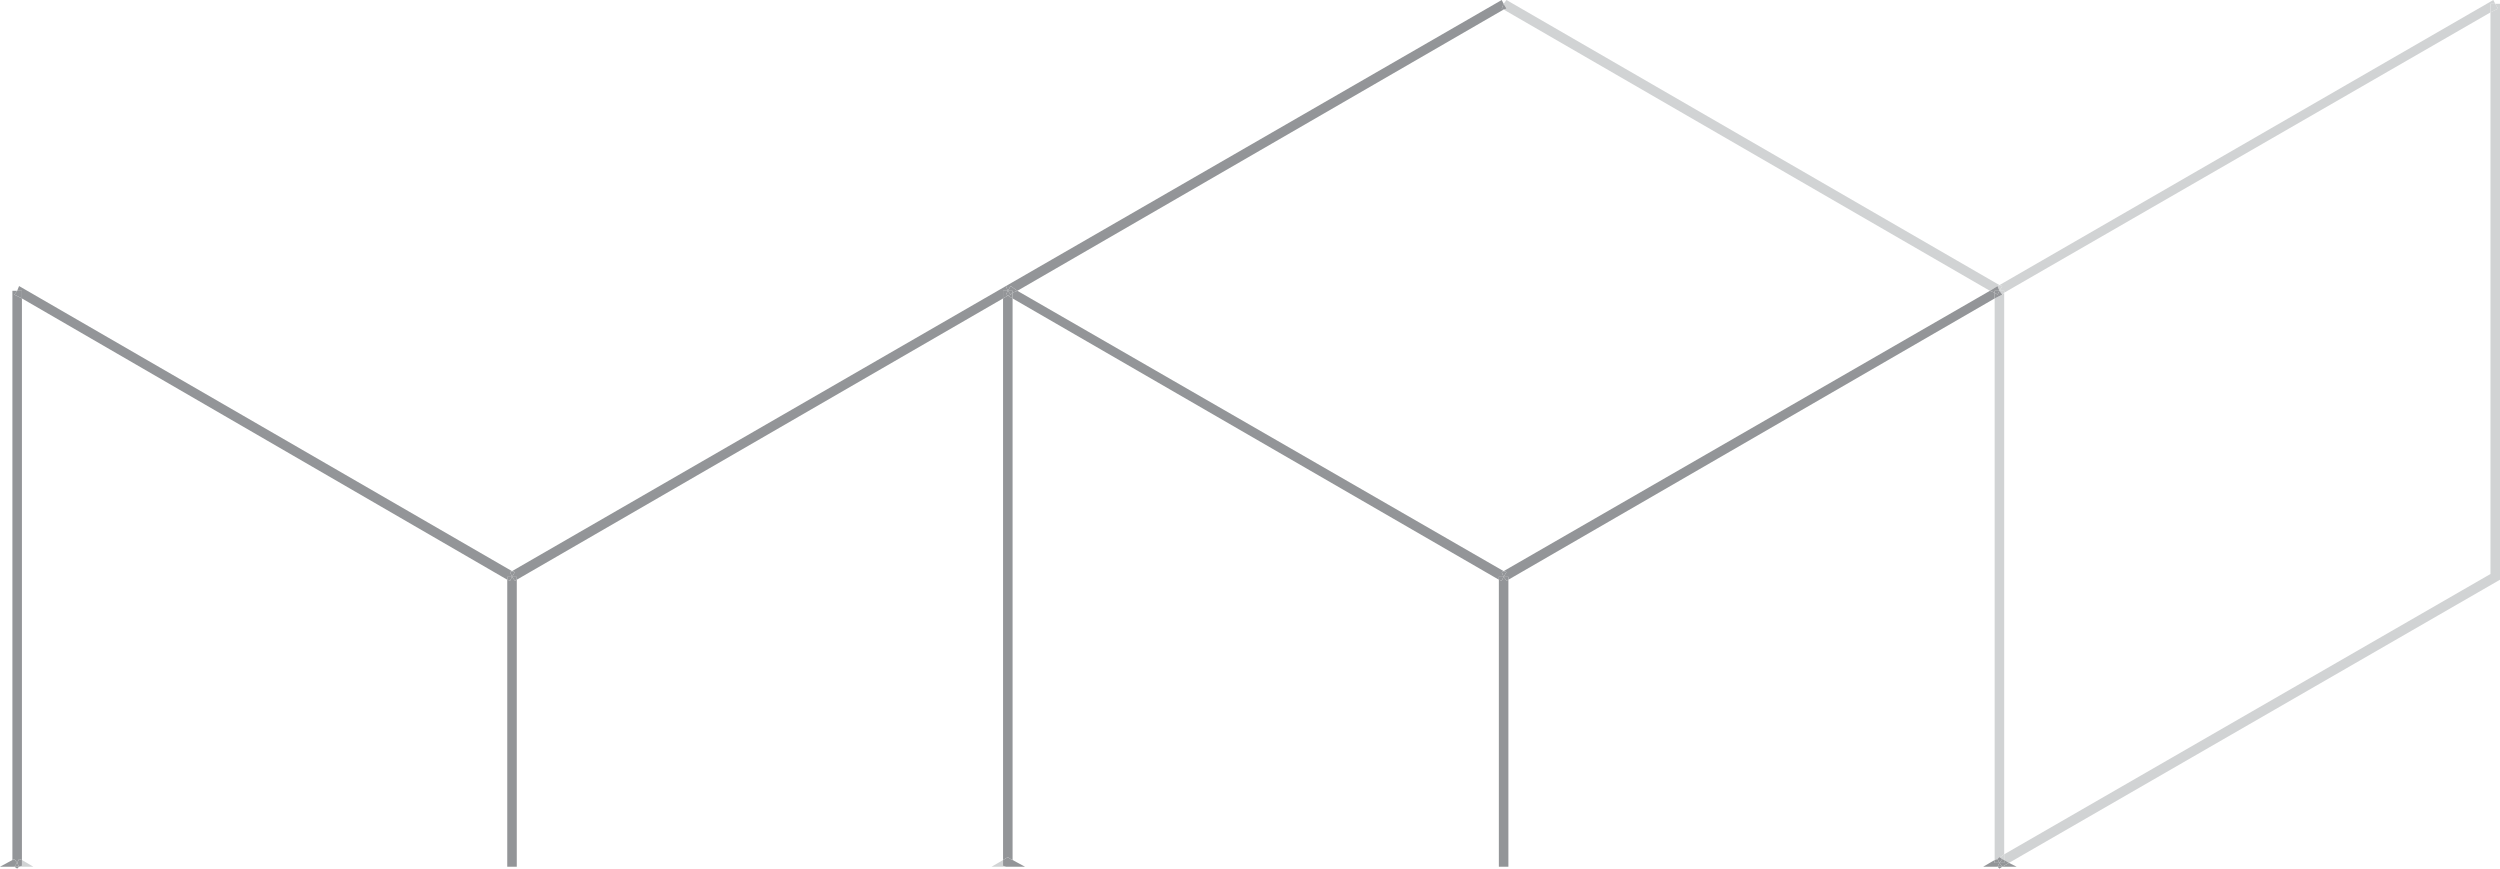 <?xml version="1.0" encoding="UTF-8"?> <!-- Generator: Adobe Illustrator 26.5.0, SVG Export Plug-In . SVG Version: 6.00 Build 0) --> <svg xmlns="http://www.w3.org/2000/svg" xmlns:xlink="http://www.w3.org/1999/xlink" id="Слой_1" x="0px" y="0px" viewBox="0 0 262.2 91.1" style="enable-background:new 0 0 262.2 91.1;" xml:space="preserve"> <style type="text/css"> .st0{fill:none;} .st1{fill:#D1D3D4;} .st2{fill:#939598;} </style> <g> <polygon class="st0" points="261.2,60.2 261.2,1.3 210.2,30.7 210.2,89.6 "></polygon> <polygon class="st0" points="208.7,30.5 157.7,1 106.7,30.5 157.7,59.9 "></polygon> <polygon class="st1" points="261.2,1.3 261.2,60.2 210.2,89.6 210.2,90.2 210.7,90.5 262.2,60.8 262.2,0.4 261.7,0.4 262,0.9 "></polygon> <polygon class="st1" points="157.7,1 208.7,30.5 209.5,30 209.7,29.9 158,0 157.7,0.4 158,0.9 "></polygon> <polygon class="st1" points="209.7,30.5 210.2,30.5 210.2,30.7 261.2,1.3 261.2,0.4 261.7,0.4 261.5,0 209.7,29.9 210,30 "></polygon> <polygon class="st1" points="261.2,1.3 262,0.9 261.7,0.4 261.2,0.4 "></polygon> <polygon class="st1" points="209.7,30.5 210,30 209.7,29.9 209.5,30 "></polygon> <polygon class="st1" points="209.2,31.3 209.2,90.2 209.5,90.1 210.2,89.6 210.2,30.7 210,30.9 "></polygon> <polygon class="st1" points="209.5,90.1 209.7,89.9 210,90.1 210.2,90.2 210.2,89.6 209.5,90.1 "></polygon> <polygon class="st1" points="210.2,30.7 210.2,30.5 209.7,30.5 210,30.9 "></polygon> <polygon class="st1" points="105.2,90.8 105.2,90.2 104,90.9 105.5,90.9 "></polygon> <rect x="106.9" y="89.8" class="st1" width="0" height="1.4"></rect> <rect x="207.9" y="90.6" transform="matrix(0.866 -0.5 0.5 0.866 -17.334 116.428)" class="st1" width="1.4" height="0"></rect> <rect x="209.2" y="90.1" transform="matrix(0.894 -0.447 0.447 0.894 -18.205 103.138)" class="st1" width="0.3" height="0"></rect> <rect x="209.7" y="91.1" transform="matrix(0.6 -0.8 0.8 0.6 11.037 204.204)" class="st1" width="0" height="0"></rect> <polygon class="st1" points="2,90.9 2,90.9 3.5,90.9 2.3,90.2 2.3,90.8 "></polygon> <rect x="-0.1" y="90.6" class="st1" width="1.4" height="0"></rect> <rect x="1.9" y="90.8" class="st1" width="0" height="0.3"></rect> <polygon class="st1" points="2,90.9 2,90.9 2,90.9 "></polygon> <polygon class="st2" points="106.2,31.3 157.2,60.8 157.2,60.5 157.7,60.5 157.5,60 157.7,59.9 106.7,30.5 106.2,30.7 "></polygon> <polygon class="st2" points="158,60 157.7,60.5 158.2,60.5 158.2,60.8 209.2,31.3 209.2,30.7 208.7,30.5 157.7,59.9 "></polygon> <polygon class="st2" points="209.2,30.5 209.7,30.5 209.5,30 208.7,30.5 209.2,30.7 "></polygon> <polygon class="st2" points="209.2,30.7 209.2,31.3 210,30.9 209.7,30.5 209.5,30.9 "></polygon> <polygon class="st2" points="209.2,30.7 209.5,30.9 209.7,30.5 209.2,30.5 "></polygon> <polygon class="st2" points="157.7,59.9 157.5,60 157.7,60.5 158,60 "></polygon> <polygon class="st2" points="158.2,90.9 158.2,60.8 158,60.9 157.7,60.5 157.5,60.9 157.2,60.8 157.2,90.9 "></polygon> <polygon class="st2" points="157.7,60.5 157.2,60.5 157.2,60.8 157.5,60.9 "></polygon> <polygon class="st2" points="158.2,60.8 158.2,60.5 157.7,60.5 158,60.9 "></polygon> <polygon class="st2" points="105.7,89.9 106,90.1 106.2,90.2 106.2,31.3 105.7,31 105.2,31.3 105.2,90.2 "></polygon> <polygon class="st2" points="105.5,90.9 107.5,90.9 106.2,90.2 106.2,90.2 106,90.1 105.7,89.9 105.2,90.2 105.2,90.8 "></polygon> <polygon class="st2" points="106,30.9 105.7,31 106.2,31.3 106.2,30.7 "></polygon> <polygon class="st2" points="2.3,31.3 53.2,60.8 53.2,60.5 53.7,60.5 53.5,60 53.7,59.9 2,30 1.8,30.5 2.3,30.5 "></polygon> <polygon class="st2" points="53.7,60.5 54.2,60.5 54.2,60.8 105.2,31.3 105.2,30.5 105.7,30.5 105.5,30 53.7,59.9 54,60 "></polygon> <polygon class="st2" points="105.5,30.9 105.7,30.5 105.2,30.5 105.2,31.3 105.7,31 "></polygon> <polygon class="st2" points="105.7,31 106,30.9 105.7,30.5 105.5,30.9 "></polygon> <polygon class="st2" points="53.7,60.5 54,60 53.7,59.9 53.5,60 "></polygon> <polygon class="st2" points="54.2,90.9 54.2,60.8 54,60.9 53.7,60.5 53.5,60.9 53.2,60.8 53.2,90.9 "></polygon> <polygon class="st2" points="53.7,60.5 53.2,60.5 53.2,60.8 53.5,60.9 "></polygon> <polygon class="st2" points="54.2,60.8 54.2,60.5 53.7,60.5 54,60.9 "></polygon> <polygon class="st2" points="1.8,90.5 2,90.1 2.3,90.2 2.3,31.3 1.5,30.9 1.8,30.5 1.3,30.5 1.3,90.2 1.5,90.1 "></polygon> <polygon class="st2" points="2.3,90.8 2.3,90.2 2,90.1 1.8,90.5 2,90.9 "></polygon> <polygon class="st2" points="0,90.9 1.5,90.9 1.8,90.5 1.5,90.1 1.3,90.2 1.3,90.2 "></polygon> <polygon class="st2" points="2,90.9 1.8,90.5 1.5,90.9 2,90.9 "></polygon> <polygon class="st2" points="1.5,90.9 1.8,91.1 2,90.9 "></polygon> <polygon class="st2" points="2.3,31.3 2.3,30.5 1.8,30.5 1.5,30.9 "></polygon> <polygon class="st2" points="106,30 106.7,30.5 157.7,1 157.5,0.9 157.7,0.4 157.5,0 105.5,30 105.7,30.5 "></polygon> <polygon class="st2" points="157.7,1 158,0.9 157.7,0.4 157.5,0.9 "></polygon> <polygon class="st2" points="106.2,30.7 106.7,30.5 106,30 105.7,30.5 106.2,30.5 "></polygon> <polygon class="st2" points="106.2,30.7 106.2,30.5 105.7,30.5 106,30.9 "></polygon> <polygon class="st2" points="209.7,89.9 209.5,90.1 209.7,90.5 210,90.1 "></polygon> <polygon class="st2" points="211.5,90.9 210.7,90.5 210,90.9 "></polygon> <polygon class="st2" points="210.2,90.5 209.7,90.5 210,90.9 210.7,90.5 210.2,90.2 "></polygon> <polygon class="st2" points="209.7,90.5 210.2,90.5 210.2,90.2 210,90.1 "></polygon> <polygon class="st2" points="209.2,90.2 208,90.9 209.5,90.9 209.7,90.5 209.2,90.5 "></polygon> <polygon class="st2" points="209.2,90.2 209.2,90.5 209.7,90.5 209.5,90.1 "></polygon> <polygon class="st2" points="210,90.9 209.7,90.5 209.5,90.9 "></polygon> <polygon class="st2" points="209.7,91.1 209.7,91.1 209.7,91.1 210,90.9 209.5,90.9 "></polygon> </g> </svg> 